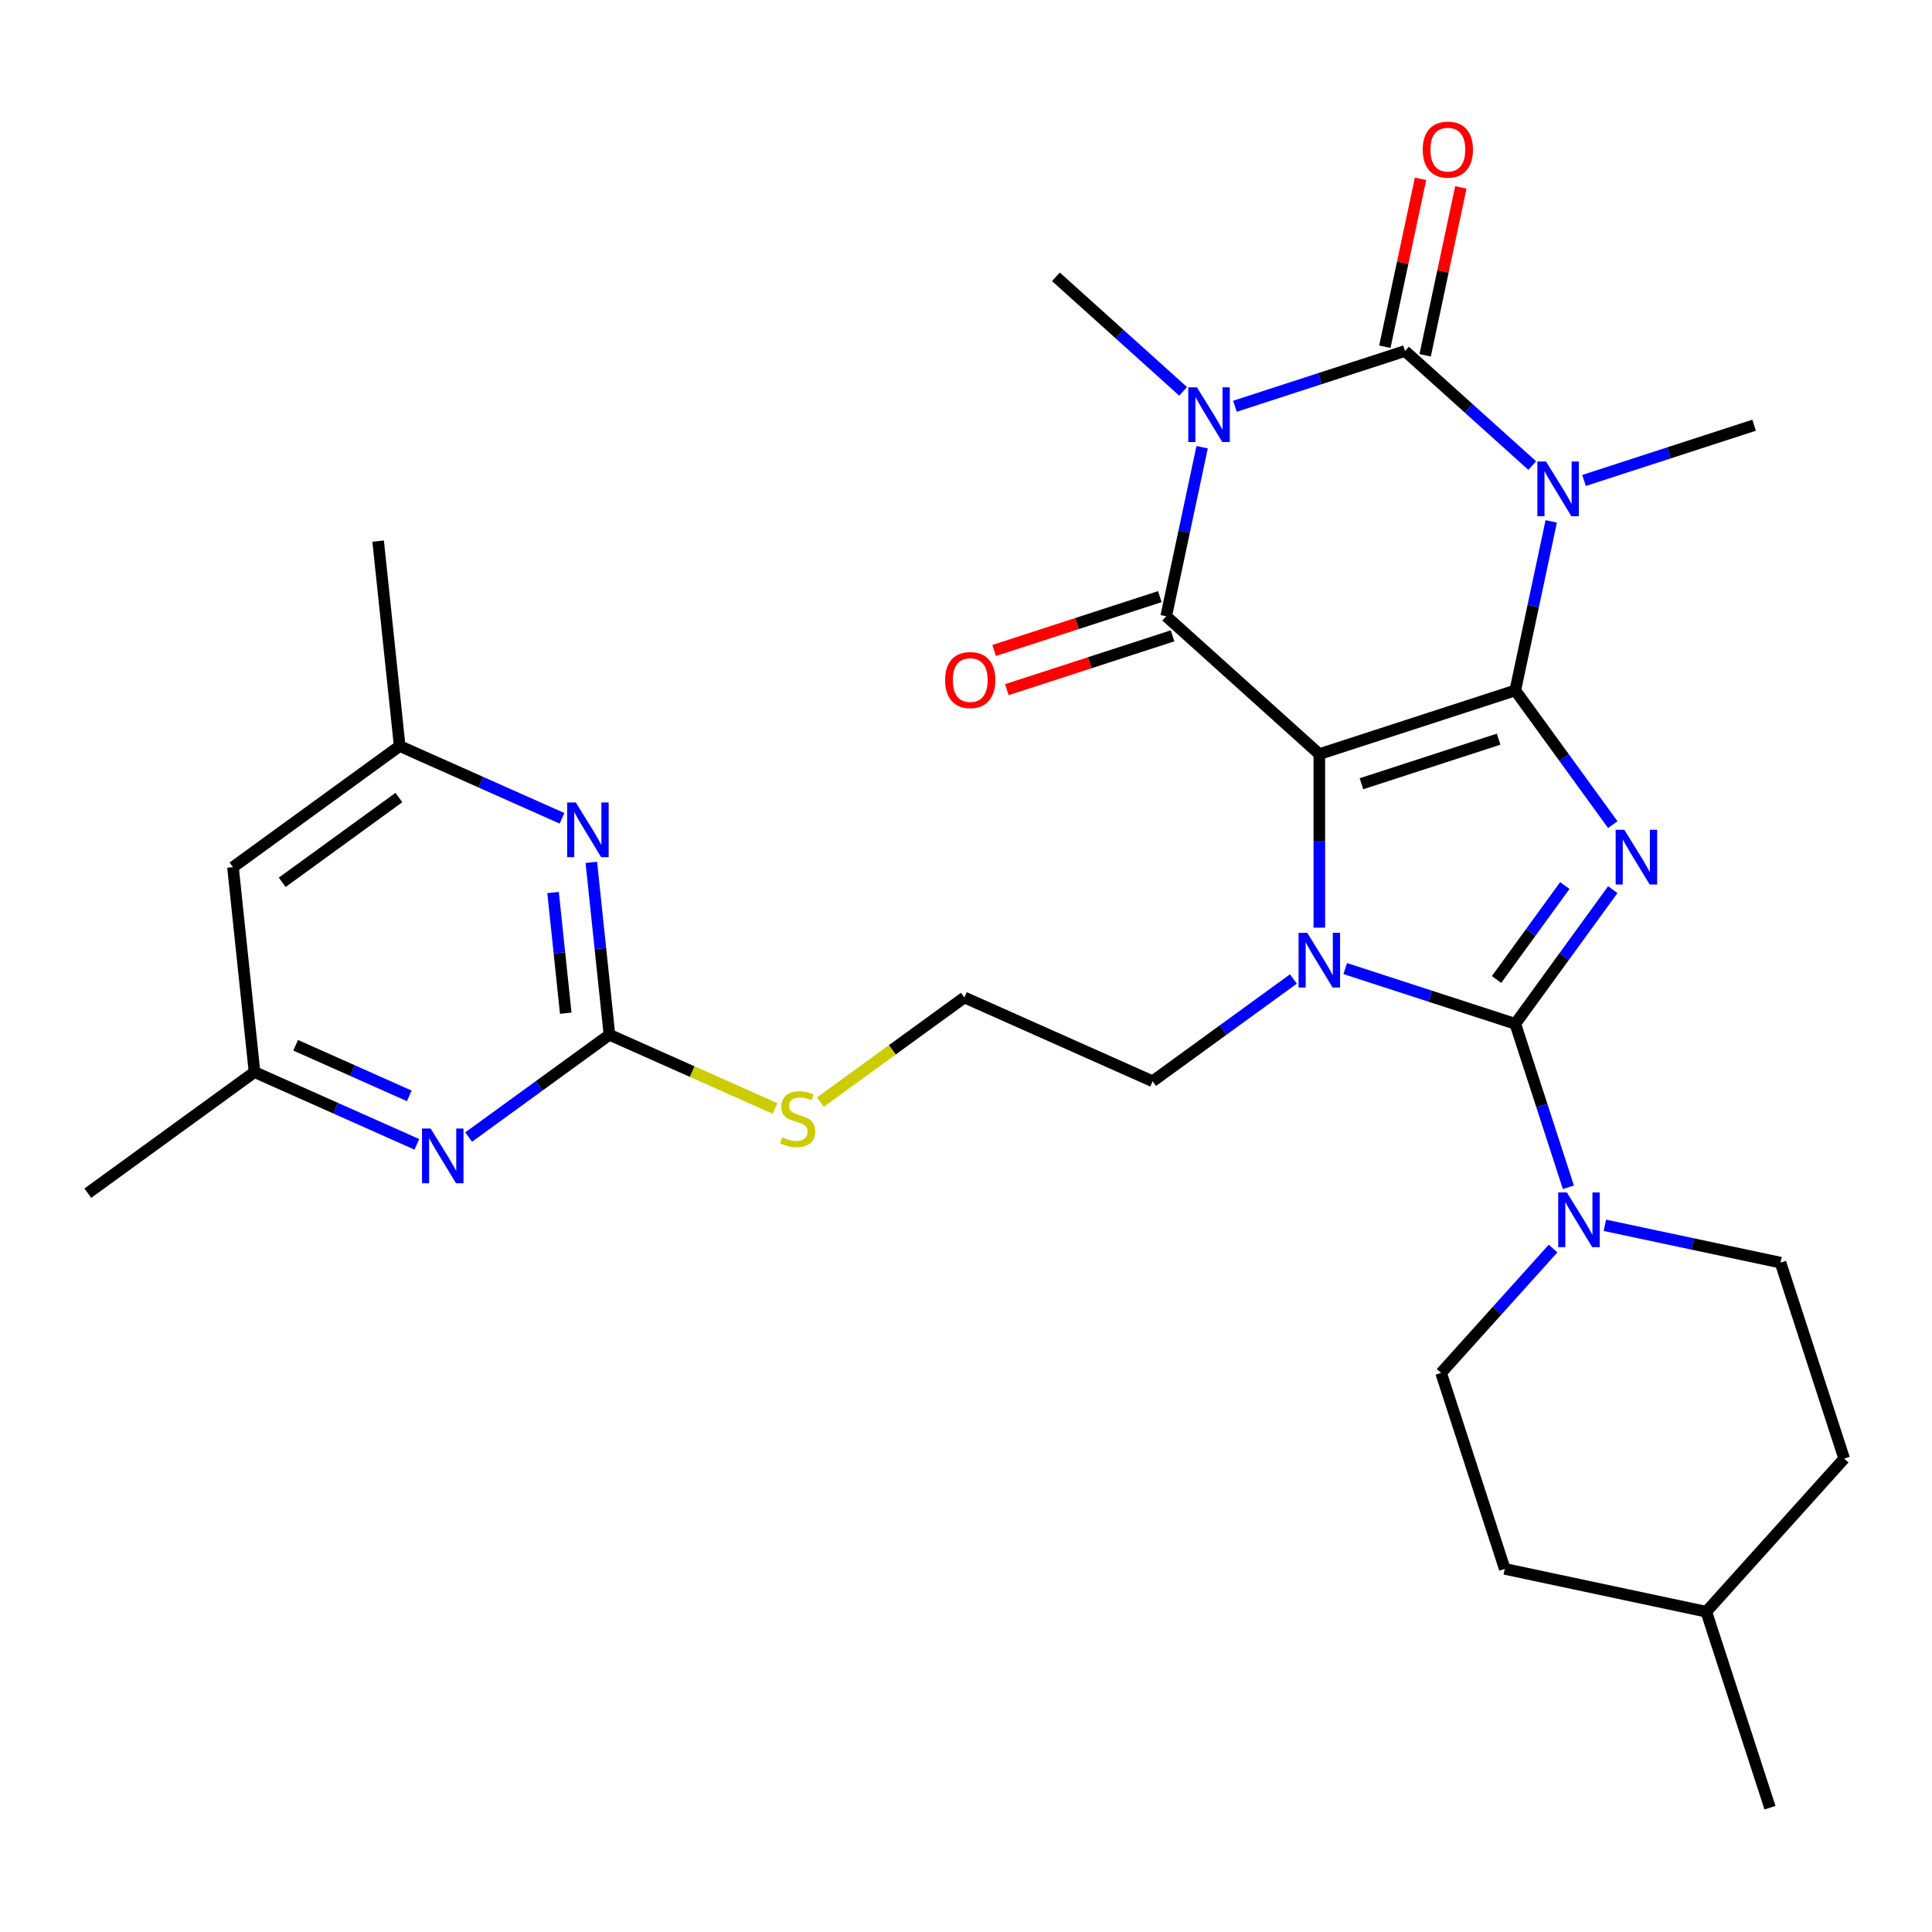 <?xml version='1.0' encoding='iso-8859-1'?>
<svg version='1.1' baseProfile='full'
              xmlns='http://www.w3.org/2000/svg'
                      xmlns:rdkit='http://www.rdkit.org/xml'
                      xmlns:xlink='http://www.w3.org/1999/xlink'
                  xml:space='preserve'
width='1000px' height='1000px' viewBox='0 0 1000 1000'>
<!-- END OF HEADER -->
<rect style='opacity:1.0;fill:#FFFFFF;stroke:none' width='1000' height='1000' x='0' y='0'> </rect>
<path class='bond-0' d='M 784.31,357.366 L 682.879,390.323' style='fill:none;fill-rule:evenodd;stroke:#000000;stroke-width:6px;stroke-linecap:butt;stroke-linejoin:miter;stroke-opacity:1' />
<path class='bond-0' d='M 775.687,382.596 L 704.685,405.666' style='fill:none;fill-rule:evenodd;stroke:#000000;stroke-width:6px;stroke-linecap:butt;stroke-linejoin:miter;stroke-opacity:1' />
<path class='bond-1' d='M 784.31,357.366 L 809.542,392.094' style='fill:none;fill-rule:evenodd;stroke:#000000;stroke-width:6px;stroke-linecap:butt;stroke-linejoin:miter;stroke-opacity:1' />
<path class='bond-1' d='M 809.542,392.094 L 834.774,426.822' style='fill:none;fill-rule:evenodd;stroke:#0000FF;stroke-width:6px;stroke-linecap:butt;stroke-linejoin:miter;stroke-opacity:1' />
<path class='bond-2' d='M 784.31,357.366 L 793.609,313.619' style='fill:none;fill-rule:evenodd;stroke:#000000;stroke-width:6px;stroke-linecap:butt;stroke-linejoin:miter;stroke-opacity:1' />
<path class='bond-2' d='M 793.609,313.619 L 802.908,269.871' style='fill:none;fill-rule:evenodd;stroke:#0000FF;stroke-width:6px;stroke-linecap:butt;stroke-linejoin:miter;stroke-opacity:1' />
<path class='bond-6' d='M 682.879,390.323 L 603.621,318.959' style='fill:none;fill-rule:evenodd;stroke:#000000;stroke-width:6px;stroke-linecap:butt;stroke-linejoin:miter;stroke-opacity:1' />
<path class='bond-7' d='M 682.879,390.323 L 682.879,435.236' style='fill:none;fill-rule:evenodd;stroke:#000000;stroke-width:6px;stroke-linecap:butt;stroke-linejoin:miter;stroke-opacity:1' />
<path class='bond-7' d='M 682.879,435.236 L 682.879,480.148' style='fill:none;fill-rule:evenodd;stroke:#0000FF;stroke-width:6px;stroke-linecap:butt;stroke-linejoin:miter;stroke-opacity:1' />
<path class='bond-3' d='M 834.774,460.475 L 809.542,495.203' style='fill:none;fill-rule:evenodd;stroke:#0000FF;stroke-width:6px;stroke-linecap:butt;stroke-linejoin:miter;stroke-opacity:1' />
<path class='bond-3' d='M 809.542,495.203 L 784.31,529.932' style='fill:none;fill-rule:evenodd;stroke:#000000;stroke-width:6px;stroke-linecap:butt;stroke-linejoin:miter;stroke-opacity:1' />
<path class='bond-3' d='M 809.947,458.356 L 792.285,482.666' style='fill:none;fill-rule:evenodd;stroke:#0000FF;stroke-width:6px;stroke-linecap:butt;stroke-linejoin:miter;stroke-opacity:1' />
<path class='bond-3' d='M 792.285,482.666 L 774.623,506.975' style='fill:none;fill-rule:evenodd;stroke:#000000;stroke-width:6px;stroke-linecap:butt;stroke-linejoin:miter;stroke-opacity:1' />
<path class='bond-5' d='M 793.078,240.974 L 760.153,211.328' style='fill:none;fill-rule:evenodd;stroke:#0000FF;stroke-width:6px;stroke-linecap:butt;stroke-linejoin:miter;stroke-opacity:1' />
<path class='bond-5' d='M 760.153,211.328 L 727.227,181.681' style='fill:none;fill-rule:evenodd;stroke:#000000;stroke-width:6px;stroke-linecap:butt;stroke-linejoin:miter;stroke-opacity:1' />
<path class='bond-21' d='M 819.891,248.689 L 863.903,234.388' style='fill:none;fill-rule:evenodd;stroke:#0000FF;stroke-width:6px;stroke-linecap:butt;stroke-linejoin:miter;stroke-opacity:1' />
<path class='bond-21' d='M 863.903,234.388 L 907.916,220.088' style='fill:none;fill-rule:evenodd;stroke:#000000;stroke-width:6px;stroke-linecap:butt;stroke-linejoin:miter;stroke-opacity:1' />
<path class='bond-8' d='M 784.31,529.932 L 798.055,572.234' style='fill:none;fill-rule:evenodd;stroke:#000000;stroke-width:6px;stroke-linecap:butt;stroke-linejoin:miter;stroke-opacity:1' />
<path class='bond-8' d='M 798.055,572.234 L 811.8,614.537' style='fill:none;fill-rule:evenodd;stroke:#0000FF;stroke-width:6px;stroke-linecap:butt;stroke-linejoin:miter;stroke-opacity:1' />
<path class='bond-30' d='M 784.31,529.932 L 740.298,515.631' style='fill:none;fill-rule:evenodd;stroke:#000000;stroke-width:6px;stroke-linecap:butt;stroke-linejoin:miter;stroke-opacity:1' />
<path class='bond-30' d='M 740.298,515.631 L 696.285,501.33' style='fill:none;fill-rule:evenodd;stroke:#0000FF;stroke-width:6px;stroke-linecap:butt;stroke-linejoin:miter;stroke-opacity:1' />
<path class='bond-4' d='M 639.202,210.282 L 683.214,195.982' style='fill:none;fill-rule:evenodd;stroke:#0000FF;stroke-width:6px;stroke-linecap:butt;stroke-linejoin:miter;stroke-opacity:1' />
<path class='bond-4' d='M 683.214,195.982 L 727.227,181.681' style='fill:none;fill-rule:evenodd;stroke:#000000;stroke-width:6px;stroke-linecap:butt;stroke-linejoin:miter;stroke-opacity:1' />
<path class='bond-22' d='M 612.389,202.567 L 579.464,172.921' style='fill:none;fill-rule:evenodd;stroke:#0000FF;stroke-width:6px;stroke-linecap:butt;stroke-linejoin:miter;stroke-opacity:1' />
<path class='bond-22' d='M 579.464,172.921 L 546.538,143.275' style='fill:none;fill-rule:evenodd;stroke:#000000;stroke-width:6px;stroke-linecap:butt;stroke-linejoin:miter;stroke-opacity:1' />
<path class='bond-31' d='M 622.219,231.465 L 612.92,275.212' style='fill:none;fill-rule:evenodd;stroke:#0000FF;stroke-width:6px;stroke-linecap:butt;stroke-linejoin:miter;stroke-opacity:1' />
<path class='bond-31' d='M 612.92,275.212 L 603.621,318.959' style='fill:none;fill-rule:evenodd;stroke:#000000;stroke-width:6px;stroke-linecap:butt;stroke-linejoin:miter;stroke-opacity:1' />
<path class='bond-12' d='M 737.659,183.899 L 746.894,140.451' style='fill:none;fill-rule:evenodd;stroke:#000000;stroke-width:6px;stroke-linecap:butt;stroke-linejoin:miter;stroke-opacity:1' />
<path class='bond-12' d='M 746.894,140.451 L 756.129,97.004' style='fill:none;fill-rule:evenodd;stroke:#FF0000;stroke-width:6px;stroke-linecap:butt;stroke-linejoin:miter;stroke-opacity:1' />
<path class='bond-12' d='M 716.795,179.464 L 726.03,136.017' style='fill:none;fill-rule:evenodd;stroke:#000000;stroke-width:6px;stroke-linecap:butt;stroke-linejoin:miter;stroke-opacity:1' />
<path class='bond-12' d='M 726.03,136.017 L 735.265,92.569' style='fill:none;fill-rule:evenodd;stroke:#FF0000;stroke-width:6px;stroke-linecap:butt;stroke-linejoin:miter;stroke-opacity:1' />
<path class='bond-13' d='M 600.326,308.816 L 557.443,322.749' style='fill:none;fill-rule:evenodd;stroke:#000000;stroke-width:6px;stroke-linecap:butt;stroke-linejoin:miter;stroke-opacity:1' />
<path class='bond-13' d='M 557.443,322.749 L 514.56,336.683' style='fill:none;fill-rule:evenodd;stroke:#FF0000;stroke-width:6px;stroke-linecap:butt;stroke-linejoin:miter;stroke-opacity:1' />
<path class='bond-13' d='M 606.917,329.102 L 564.034,343.036' style='fill:none;fill-rule:evenodd;stroke:#000000;stroke-width:6px;stroke-linecap:butt;stroke-linejoin:miter;stroke-opacity:1' />
<path class='bond-13' d='M 564.034,343.036 L 521.152,356.969' style='fill:none;fill-rule:evenodd;stroke:#FF0000;stroke-width:6px;stroke-linecap:butt;stroke-linejoin:miter;stroke-opacity:1' />
<path class='bond-20' d='M 669.473,506.715 L 633.034,533.189' style='fill:none;fill-rule:evenodd;stroke:#0000FF;stroke-width:6px;stroke-linecap:butt;stroke-linejoin:miter;stroke-opacity:1' />
<path class='bond-20' d='M 633.034,533.189 L 596.596,559.663' style='fill:none;fill-rule:evenodd;stroke:#000000;stroke-width:6px;stroke-linecap:butt;stroke-linejoin:miter;stroke-opacity:1' />
<path class='bond-17' d='M 803.861,646.252 L 774.882,678.436' style='fill:none;fill-rule:evenodd;stroke:#0000FF;stroke-width:6px;stroke-linecap:butt;stroke-linejoin:miter;stroke-opacity:1' />
<path class='bond-17' d='M 774.882,678.436 L 745.904,710.621' style='fill:none;fill-rule:evenodd;stroke:#000000;stroke-width:6px;stroke-linecap:butt;stroke-linejoin:miter;stroke-opacity:1' />
<path class='bond-18' d='M 830.674,634.213 L 876.131,643.875' style='fill:none;fill-rule:evenodd;stroke:#0000FF;stroke-width:6px;stroke-linecap:butt;stroke-linejoin:miter;stroke-opacity:1' />
<path class='bond-18' d='M 876.131,643.875 L 921.588,653.537' style='fill:none;fill-rule:evenodd;stroke:#000000;stroke-width:6px;stroke-linecap:butt;stroke-linejoin:miter;stroke-opacity:1' />
<path class='bond-9' d='M 315.451,535.593 L 358.294,554.667' style='fill:none;fill-rule:evenodd;stroke:#000000;stroke-width:6px;stroke-linecap:butt;stroke-linejoin:miter;stroke-opacity:1' />
<path class='bond-9' d='M 358.294,554.667 L 401.136,573.742' style='fill:none;fill-rule:evenodd;stroke:#CCCC00;stroke-width:6px;stroke-linecap:butt;stroke-linejoin:miter;stroke-opacity:1' />
<path class='bond-10' d='M 315.451,535.593 L 310.761,490.972' style='fill:none;fill-rule:evenodd;stroke:#000000;stroke-width:6px;stroke-linecap:butt;stroke-linejoin:miter;stroke-opacity:1' />
<path class='bond-10' d='M 310.761,490.972 L 306.072,446.352' style='fill:none;fill-rule:evenodd;stroke:#0000FF;stroke-width:6px;stroke-linecap:butt;stroke-linejoin:miter;stroke-opacity:1' />
<path class='bond-10' d='M 292.831,524.436 L 289.548,493.202' style='fill:none;fill-rule:evenodd;stroke:#000000;stroke-width:6px;stroke-linecap:butt;stroke-linejoin:miter;stroke-opacity:1' />
<path class='bond-10' d='M 289.548,493.202 L 286.265,461.967' style='fill:none;fill-rule:evenodd;stroke:#0000FF;stroke-width:6px;stroke-linecap:butt;stroke-linejoin:miter;stroke-opacity:1' />
<path class='bond-11' d='M 315.451,535.593 L 279.013,562.067' style='fill:none;fill-rule:evenodd;stroke:#000000;stroke-width:6px;stroke-linecap:butt;stroke-linejoin:miter;stroke-opacity:1' />
<path class='bond-11' d='M 279.013,562.067 L 242.575,588.541' style='fill:none;fill-rule:evenodd;stroke:#0000FF;stroke-width:6px;stroke-linecap:butt;stroke-linejoin:miter;stroke-opacity:1' />
<path class='bond-15' d='M 290.897,423.557 L 248.884,404.851' style='fill:none;fill-rule:evenodd;stroke:#0000FF;stroke-width:6px;stroke-linecap:butt;stroke-linejoin:miter;stroke-opacity:1' />
<path class='bond-15' d='M 248.884,404.851 L 206.872,386.146' style='fill:none;fill-rule:evenodd;stroke:#000000;stroke-width:6px;stroke-linecap:butt;stroke-linejoin:miter;stroke-opacity:1' />
<path class='bond-14' d='M 215.762,592.312 L 173.75,573.607' style='fill:none;fill-rule:evenodd;stroke:#0000FF;stroke-width:6px;stroke-linecap:butt;stroke-linejoin:miter;stroke-opacity:1' />
<path class='bond-14' d='M 173.75,573.607 L 131.737,554.902' style='fill:none;fill-rule:evenodd;stroke:#000000;stroke-width:6px;stroke-linecap:butt;stroke-linejoin:miter;stroke-opacity:1' />
<path class='bond-14' d='M 211.834,567.214 L 182.426,554.121' style='fill:none;fill-rule:evenodd;stroke:#0000FF;stroke-width:6px;stroke-linecap:butt;stroke-linejoin:miter;stroke-opacity:1' />
<path class='bond-14' d='M 182.426,554.121 L 153.017,541.027' style='fill:none;fill-rule:evenodd;stroke:#000000;stroke-width:6px;stroke-linecap:butt;stroke-linejoin:miter;stroke-opacity:1' />
<path class='bond-16' d='M 131.737,554.902 L 120.589,448.835' style='fill:none;fill-rule:evenodd;stroke:#000000;stroke-width:6px;stroke-linecap:butt;stroke-linejoin:miter;stroke-opacity:1' />
<path class='bond-28' d='M 131.737,554.902 L 45.455,617.59' style='fill:none;fill-rule:evenodd;stroke:#000000;stroke-width:6px;stroke-linecap:butt;stroke-linejoin:miter;stroke-opacity:1' />
<path class='bond-27' d='M 206.872,386.146 L 195.724,280.079' style='fill:none;fill-rule:evenodd;stroke:#000000;stroke-width:6px;stroke-linecap:butt;stroke-linejoin:miter;stroke-opacity:1' />
<path class='bond-33' d='M 206.872,386.146 L 120.589,448.835' style='fill:none;fill-rule:evenodd;stroke:#000000;stroke-width:6px;stroke-linecap:butt;stroke-linejoin:miter;stroke-opacity:1' />
<path class='bond-33' d='M 206.467,412.806 L 146.069,456.688' style='fill:none;fill-rule:evenodd;stroke:#000000;stroke-width:6px;stroke-linecap:butt;stroke-linejoin:miter;stroke-opacity:1' />
<path class='bond-24' d='M 745.904,710.621 L 778.861,812.052' style='fill:none;fill-rule:evenodd;stroke:#000000;stroke-width:6px;stroke-linecap:butt;stroke-linejoin:miter;stroke-opacity:1' />
<path class='bond-23' d='M 921.588,653.537 L 954.545,754.969' style='fill:none;fill-rule:evenodd;stroke:#000000;stroke-width:6px;stroke-linecap:butt;stroke-linejoin:miter;stroke-opacity:1' />
<path class='bond-19' d='M 424.628,570.438 L 461.897,543.361' style='fill:none;fill-rule:evenodd;stroke:#CCCC00;stroke-width:6px;stroke-linecap:butt;stroke-linejoin:miter;stroke-opacity:1' />
<path class='bond-19' d='M 461.897,543.361 L 499.165,516.284' style='fill:none;fill-rule:evenodd;stroke:#000000;stroke-width:6px;stroke-linecap:butt;stroke-linejoin:miter;stroke-opacity:1' />
<path class='bond-25' d='M 596.596,559.663 L 499.165,516.284' style='fill:none;fill-rule:evenodd;stroke:#000000;stroke-width:6px;stroke-linecap:butt;stroke-linejoin:miter;stroke-opacity:1' />
<path class='bond-26' d='M 954.545,754.969 L 883.182,834.226' style='fill:none;fill-rule:evenodd;stroke:#000000;stroke-width:6px;stroke-linecap:butt;stroke-linejoin:miter;stroke-opacity:1' />
<path class='bond-32' d='M 778.861,812.052 L 883.182,834.226' style='fill:none;fill-rule:evenodd;stroke:#000000;stroke-width:6px;stroke-linecap:butt;stroke-linejoin:miter;stroke-opacity:1' />
<path class='bond-29' d='M 883.182,834.226 L 916.139,935.658' style='fill:none;fill-rule:evenodd;stroke:#000000;stroke-width:6px;stroke-linecap:butt;stroke-linejoin:miter;stroke-opacity:1' />
<path  class='atom-2' d='M 840.739 429.489
L 850.019 444.489
Q 850.939 445.969, 852.419 448.649
Q 853.899 451.329, 853.979 451.489
L 853.979 429.489
L 857.739 429.489
L 857.739 457.809
L 853.859 457.809
L 843.899 441.409
Q 842.739 439.489, 841.499 437.289
Q 840.299 435.089, 839.939 434.409
L 839.939 457.809
L 836.259 457.809
L 836.259 429.489
L 840.739 429.489
' fill='#0000FF'/>
<path  class='atom-3' d='M 800.224 238.885
L 809.504 253.885
Q 810.424 255.365, 811.904 258.045
Q 813.384 260.725, 813.464 260.885
L 813.464 238.885
L 817.224 238.885
L 817.224 267.205
L 813.344 267.205
L 803.384 250.805
Q 802.224 248.885, 800.984 246.685
Q 799.784 244.485, 799.424 243.805
L 799.424 267.205
L 795.744 267.205
L 795.744 238.885
L 800.224 238.885
' fill='#0000FF'/>
<path  class='atom-5' d='M 619.535 200.478
L 628.815 215.478
Q 629.735 216.958, 631.215 219.638
Q 632.695 222.318, 632.775 222.478
L 632.775 200.478
L 636.535 200.478
L 636.535 228.798
L 632.655 228.798
L 622.695 212.398
Q 621.535 210.478, 620.295 208.278
Q 619.095 206.078, 618.735 205.398
L 618.735 228.798
L 615.055 228.798
L 615.055 200.478
L 619.535 200.478
' fill='#0000FF'/>
<path  class='atom-8' d='M 676.619 482.814
L 685.899 497.814
Q 686.819 499.294, 688.299 501.974
Q 689.779 504.654, 689.859 504.814
L 689.859 482.814
L 693.619 482.814
L 693.619 511.134
L 689.739 511.134
L 679.779 494.734
Q 678.619 492.814, 677.379 490.614
Q 676.179 488.414, 675.819 487.734
L 675.819 511.134
L 672.139 511.134
L 672.139 482.814
L 676.619 482.814
' fill='#0000FF'/>
<path  class='atom-9' d='M 811.007 617.203
L 820.287 632.203
Q 821.207 633.683, 822.687 636.363
Q 824.167 639.043, 824.247 639.203
L 824.247 617.203
L 828.007 617.203
L 828.007 645.523
L 824.127 645.523
L 814.167 629.123
Q 813.007 627.203, 811.767 625.003
Q 810.567 622.803, 810.207 622.123
L 810.207 645.523
L 806.527 645.523
L 806.527 617.203
L 811.007 617.203
' fill='#0000FF'/>
<path  class='atom-11' d='M 298.043 415.365
L 307.323 430.365
Q 308.243 431.845, 309.723 434.525
Q 311.203 437.205, 311.283 437.365
L 311.283 415.365
L 315.043 415.365
L 315.043 443.685
L 311.163 443.685
L 301.203 427.285
Q 300.043 425.365, 298.803 423.165
Q 297.603 420.965, 297.243 420.285
L 297.243 443.685
L 293.563 443.685
L 293.563 415.365
L 298.043 415.365
' fill='#0000FF'/>
<path  class='atom-12' d='M 222.908 584.121
L 232.188 599.121
Q 233.108 600.601, 234.588 603.281
Q 236.068 605.961, 236.148 606.121
L 236.148 584.121
L 239.908 584.121
L 239.908 612.441
L 236.028 612.441
L 226.068 596.041
Q 224.908 594.121, 223.668 591.921
Q 222.468 589.721, 222.108 589.041
L 222.108 612.441
L 218.428 612.441
L 218.428 584.121
L 222.908 584.121
' fill='#0000FF'/>
<path  class='atom-13' d='M 736.401 77.44
Q 736.401 70.64, 739.761 66.84
Q 743.121 63.04, 749.401 63.04
Q 755.681 63.04, 759.041 66.84
Q 762.401 70.64, 762.401 77.44
Q 762.401 84.32, 759.001 88.24
Q 755.601 92.12, 749.401 92.12
Q 743.161 92.12, 739.761 88.24
Q 736.401 84.36, 736.401 77.44
M 749.401 88.92
Q 753.721 88.92, 756.041 86.04
Q 758.401 83.12, 758.401 77.44
Q 758.401 71.88, 756.041 69.08
Q 753.721 66.24, 749.401 66.24
Q 745.081 66.24, 742.721 69.04
Q 740.401 71.84, 740.401 77.44
Q 740.401 83.16, 742.721 86.04
Q 745.081 88.92, 749.401 88.92
' fill='#FF0000'/>
<path  class='atom-14' d='M 489.19 351.996
Q 489.19 345.196, 492.55 341.396
Q 495.91 337.596, 502.19 337.596
Q 508.47 337.596, 511.83 341.396
Q 515.19 345.196, 515.19 351.996
Q 515.19 358.876, 511.79 362.796
Q 508.39 366.676, 502.19 366.676
Q 495.95 366.676, 492.55 362.796
Q 489.19 358.916, 489.19 351.996
M 502.19 363.476
Q 506.51 363.476, 508.83 360.596
Q 511.19 357.676, 511.19 351.996
Q 511.19 346.436, 508.83 343.636
Q 506.51 340.796, 502.19 340.796
Q 497.87 340.796, 495.51 343.596
Q 493.19 346.396, 493.19 351.996
Q 493.19 357.716, 495.51 360.596
Q 497.87 363.476, 502.19 363.476
' fill='#FF0000'/>
<path  class='atom-20' d='M 404.882 588.692
Q 405.202 588.812, 406.522 589.372
Q 407.842 589.932, 409.282 590.292
Q 410.762 590.612, 412.202 590.612
Q 414.882 590.612, 416.442 589.332
Q 418.002 588.012, 418.002 585.732
Q 418.002 584.172, 417.202 583.212
Q 416.442 582.252, 415.242 581.732
Q 414.042 581.212, 412.042 580.612
Q 409.522 579.852, 408.002 579.132
Q 406.522 578.412, 405.442 576.892
Q 404.402 575.372, 404.402 572.812
Q 404.402 569.252, 406.802 567.052
Q 409.242 564.852, 414.042 564.852
Q 417.322 564.852, 421.042 566.412
L 420.122 569.492
Q 416.722 568.092, 414.162 568.092
Q 411.402 568.092, 409.882 569.252
Q 408.362 570.372, 408.402 572.332
Q 408.402 573.852, 409.162 574.772
Q 409.962 575.692, 411.082 576.212
Q 412.242 576.732, 414.162 577.332
Q 416.722 578.132, 418.242 578.932
Q 419.762 579.732, 420.842 581.372
Q 421.962 582.972, 421.962 585.732
Q 421.962 589.652, 419.322 591.772
Q 416.722 593.852, 412.362 593.852
Q 409.842 593.852, 407.922 593.292
Q 406.042 592.772, 403.802 591.852
L 404.882 588.692
' fill='#CCCC00'/>
</svg>
